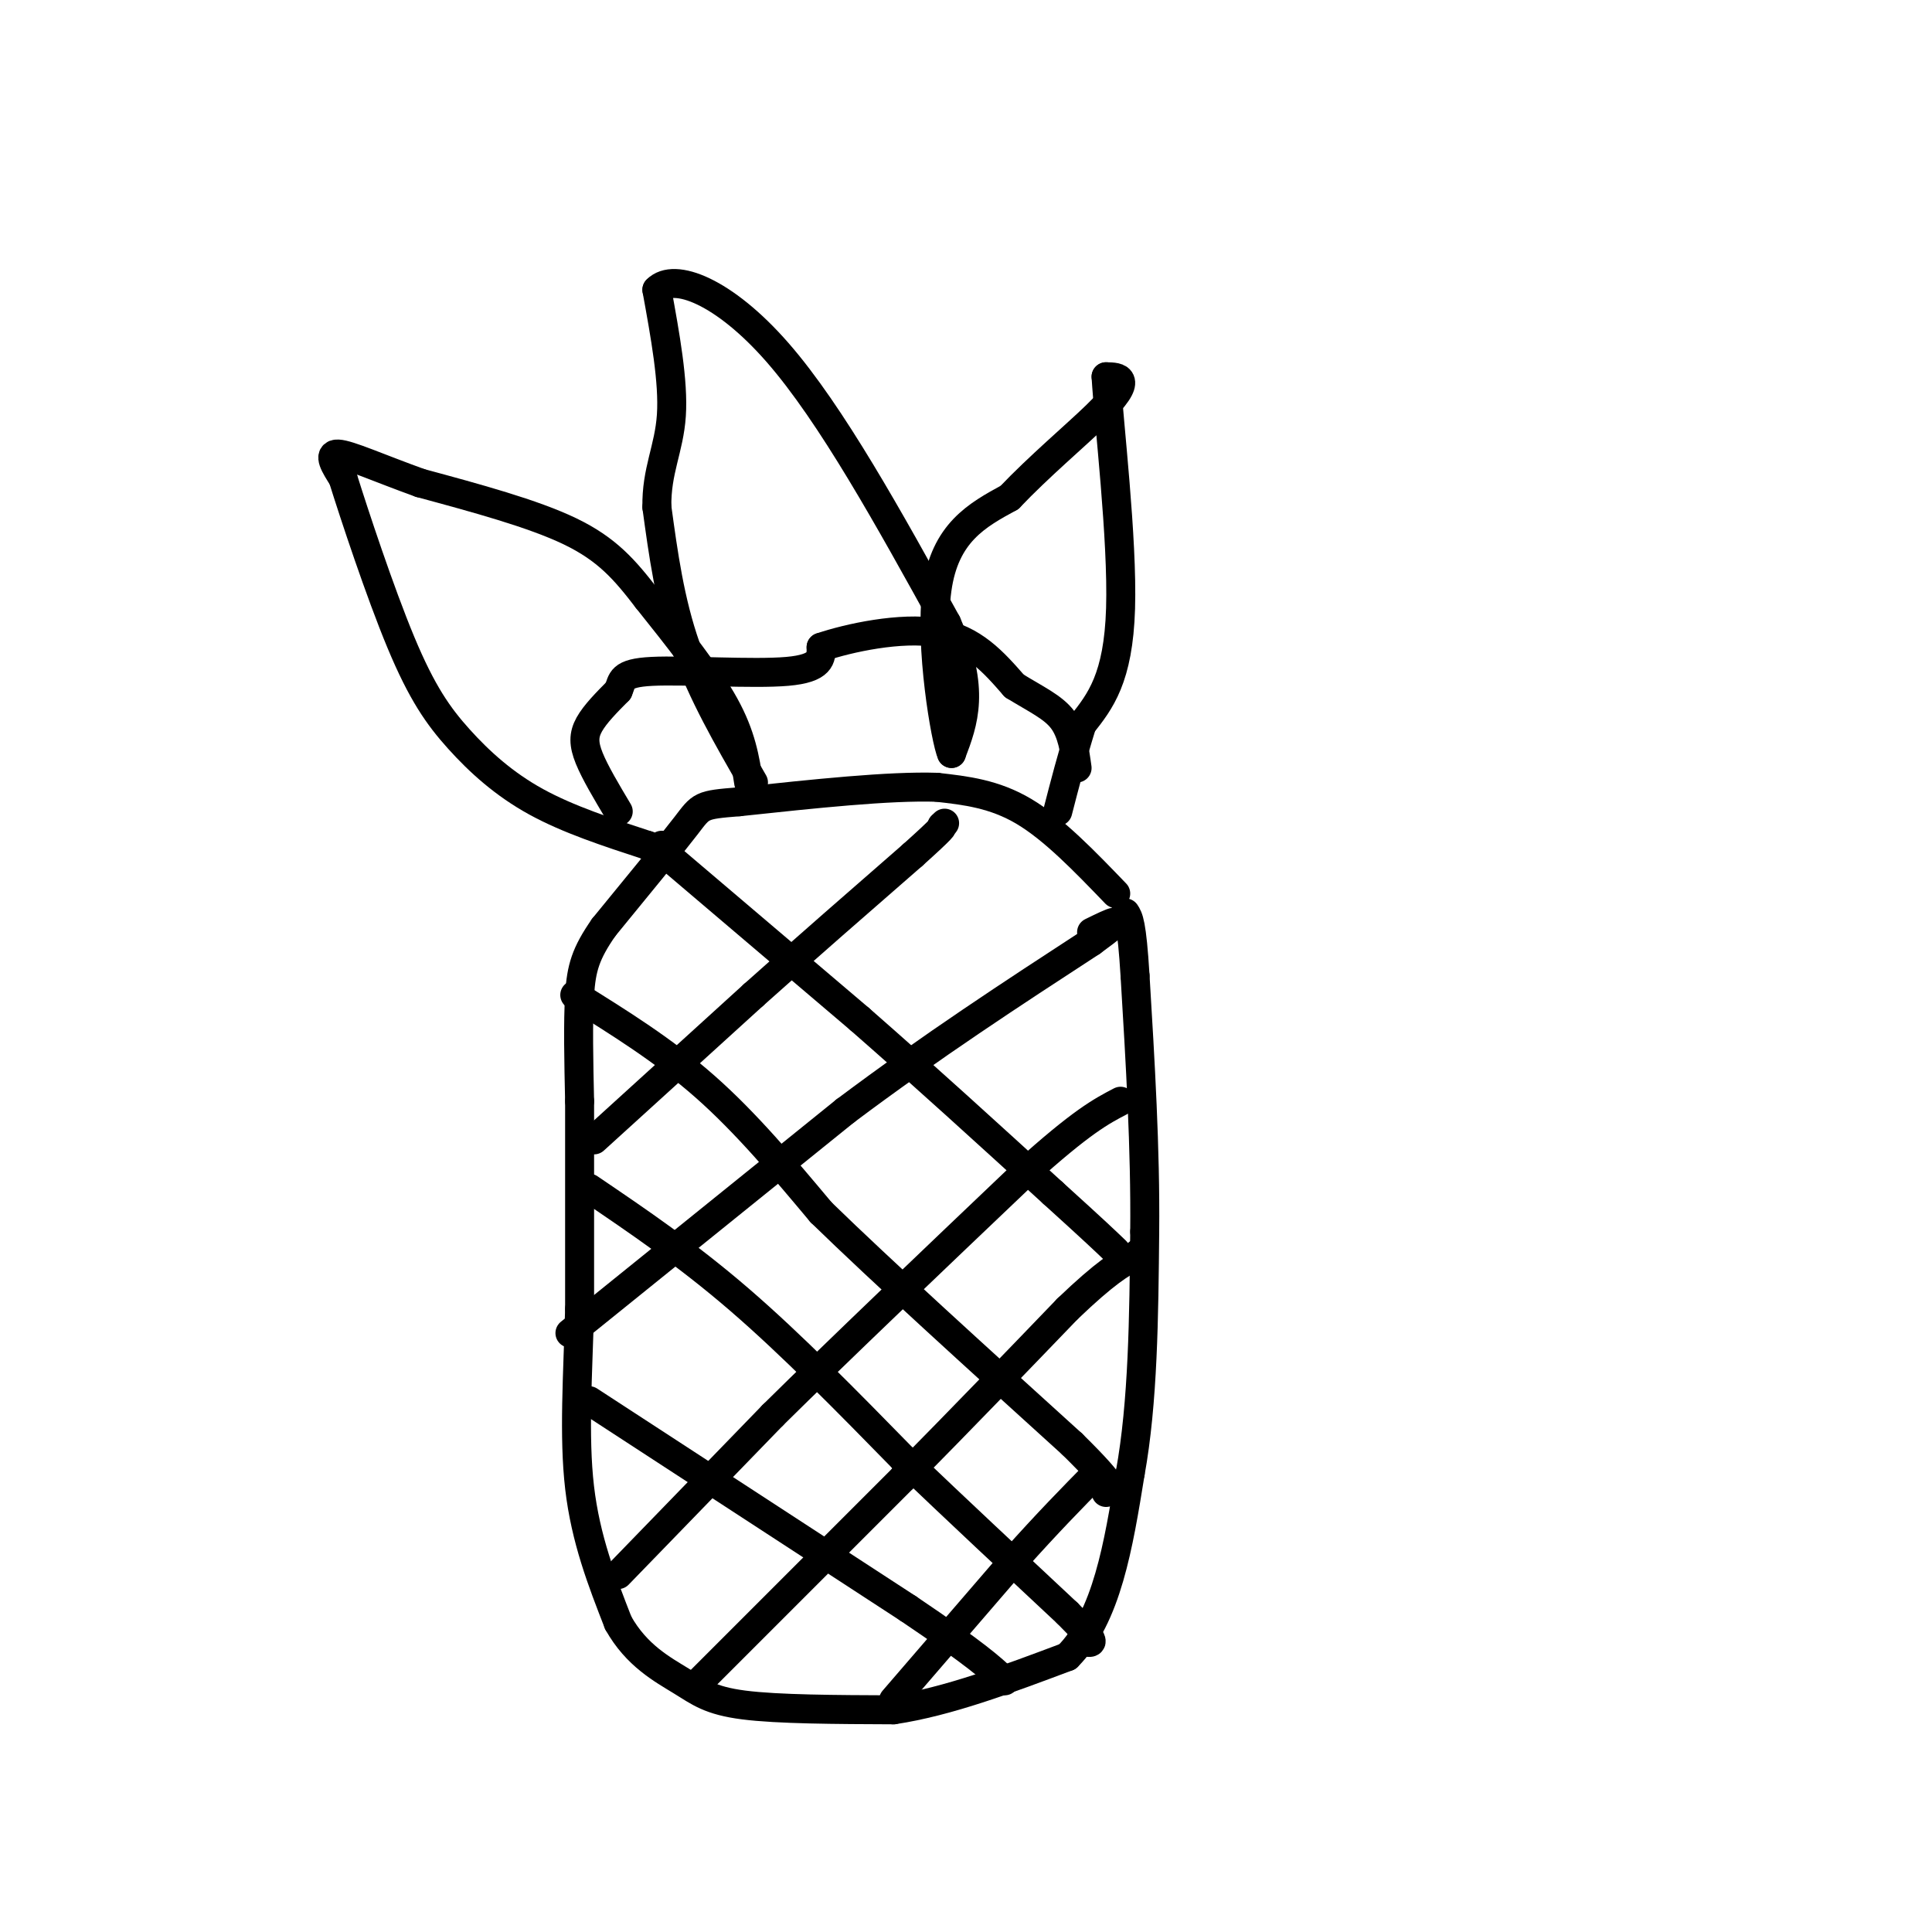 <svg viewBox='0 0 400 400' version='1.1' xmlns='http://www.w3.org/2000/svg' xmlns:xlink='http://www.w3.org/1999/xlink'><g fill='none' stroke='#000000' stroke-width='6' stroke-linecap='round' stroke-linejoin='round'><path d='M231,185c-6.417,-6.667 -12.833,-13.333 -19,-17c-6.167,-3.667 -12.083,-4.333 -18,-5'/><path d='M194,163c-9.833,-0.333 -25.417,1.333 -41,3'/><path d='M153,166c-8.067,0.644 -7.733,0.756 -11,5c-3.267,4.244 -10.133,12.622 -17,21'/><path d='M125,192c-3.756,5.400 -4.644,8.400 -5,14c-0.356,5.600 -0.178,13.800 0,22'/><path d='M120,228c0.000,10.833 0.000,26.917 0,43'/><path d='M120,271c-0.356,13.667 -1.244,26.333 0,37c1.244,10.667 4.622,19.333 8,28'/><path d='M128,336c3.774,6.762 9.208,9.667 13,12c3.792,2.333 5.940,4.095 13,5c7.060,0.905 19.030,0.952 31,1'/><path d='M185,354c11.167,-1.667 23.583,-6.333 36,-11'/><path d='M221,343c8.167,-8.167 10.583,-23.083 13,-38'/><path d='M234,305c2.667,-14.667 2.833,-32.333 3,-50'/><path d='M237,255c0.167,-17.167 -0.917,-35.083 -2,-53'/><path d='M235,202c-0.667,-11.000 -1.333,-12.000 -2,-13'/><path d='M138,177c0.000,0.000 40.000,34.000 40,34'/><path d='M178,211c13.333,11.667 26.667,23.833 40,36'/><path d='M218,247c8.833,8.000 10.917,10.000 13,12'/><path d='M119,206c9.250,5.750 18.500,11.500 27,19c8.500,7.500 16.250,16.750 24,26'/><path d='M170,251c12.667,12.333 32.333,30.167 52,48'/><path d='M222,299c9.833,9.667 8.417,9.833 7,10'/><path d='M122,246c10.083,6.833 20.167,13.667 31,23c10.833,9.333 22.417,21.167 34,33'/><path d='M187,302c11.333,10.833 22.667,21.417 34,32'/><path d='M221,334c6.333,6.333 5.167,6.167 4,6'/><path d='M122,290c0.000,0.000 66.000,43.000 66,43'/><path d='M188,333c14.333,9.667 17.167,12.333 20,15'/><path d='M128,326c0.000,0.000 32.000,-33.000 32,-33'/><path d='M160,293c14.000,-13.833 33.000,-31.917 52,-50'/><path d='M212,243c12.000,-10.833 16.000,-12.917 20,-15'/><path d='M118,276c0.000,0.000 57.000,-46.000 57,-46'/><path d='M175,230c18.000,-13.500 34.500,-24.250 51,-35'/><path d='M226,195c8.500,-6.167 4.250,-4.083 0,-2'/><path d='M123,236c0.000,0.000 33.000,-30.000 33,-30'/><path d='M156,206c11.000,-9.833 22.000,-19.417 33,-29'/><path d='M189,177c6.500,-5.833 6.250,-5.917 6,-6'/><path d='M195,171c1.000,-1.000 0.500,-0.500 0,0'/><path d='M145,348c0.000,0.000 42.000,-42.000 42,-42'/><path d='M187,306c12.667,-12.833 23.333,-23.917 34,-35'/><path d='M221,271c8.000,-7.667 11.000,-9.333 14,-11'/><path d='M235,260c2.333,-1.833 1.167,-0.917 0,0'/><path d='M185,352c0.000,0.000 25.000,-29.000 25,-29'/><path d='M210,323c7.000,-7.833 12.000,-12.917 17,-18'/><path d='M155,162c-0.750,-4.833 -1.500,-9.667 -5,-16c-3.500,-6.333 -9.750,-14.167 -16,-22'/><path d='M134,124c-4.667,-6.089 -8.333,-10.311 -16,-14c-7.667,-3.689 -19.333,-6.844 -31,-10'/><path d='M87,100c-8.644,-3.111 -14.756,-5.889 -17,-6c-2.244,-0.111 -0.622,2.444 1,5'/><path d='M71,99c2.327,7.440 7.644,23.541 12,34c4.356,10.459 7.750,15.278 12,20c4.250,4.722 9.357,9.349 16,13c6.643,3.651 14.821,6.325 23,9'/><path d='M134,175c4.333,1.500 3.667,0.750 3,0'/><path d='M156,162c-5.333,-9.250 -10.667,-18.500 -14,-28c-3.333,-9.500 -4.667,-19.250 -6,-29'/><path d='M136,105c-0.133,-7.578 2.533,-12.022 3,-19c0.467,-6.978 -1.267,-16.489 -3,-26'/><path d='M136,60c3.533,-3.644 13.867,0.244 25,13c11.133,12.756 23.067,34.378 35,56'/><path d='M196,129c6.000,13.833 3.500,20.417 1,27'/><path d='M197,156c-1.178,-2.511 -4.622,-22.289 -3,-34c1.622,-11.711 8.311,-15.356 15,-19'/><path d='M209,103c6.060,-6.381 13.708,-12.833 18,-17c4.292,-4.167 5.226,-6.048 5,-7c-0.226,-0.952 -1.613,-0.976 -3,-1'/><path d='M229,78c0.556,9.444 3.444,33.556 3,48c-0.444,14.444 -4.222,19.222 -8,24'/><path d='M224,150c-2.167,7.000 -3.583,12.500 -5,18'/><path d='M128,168c-2.400,-4.022 -4.800,-8.044 -6,-11c-1.200,-2.956 -1.200,-4.844 0,-7c1.200,-2.156 3.600,-4.578 6,-7'/><path d='M128,143c0.929,-2.048 0.250,-3.667 7,-4c6.750,-0.333 20.929,0.619 28,0c7.071,-0.619 7.036,-2.810 7,-5'/><path d='M170,134c5.711,-1.933 16.489,-4.267 24,-3c7.511,1.267 11.756,6.133 16,11'/><path d='M210,142c4.578,2.822 8.022,4.378 10,7c1.978,2.622 2.489,6.311 3,10'/></g>
</svg>